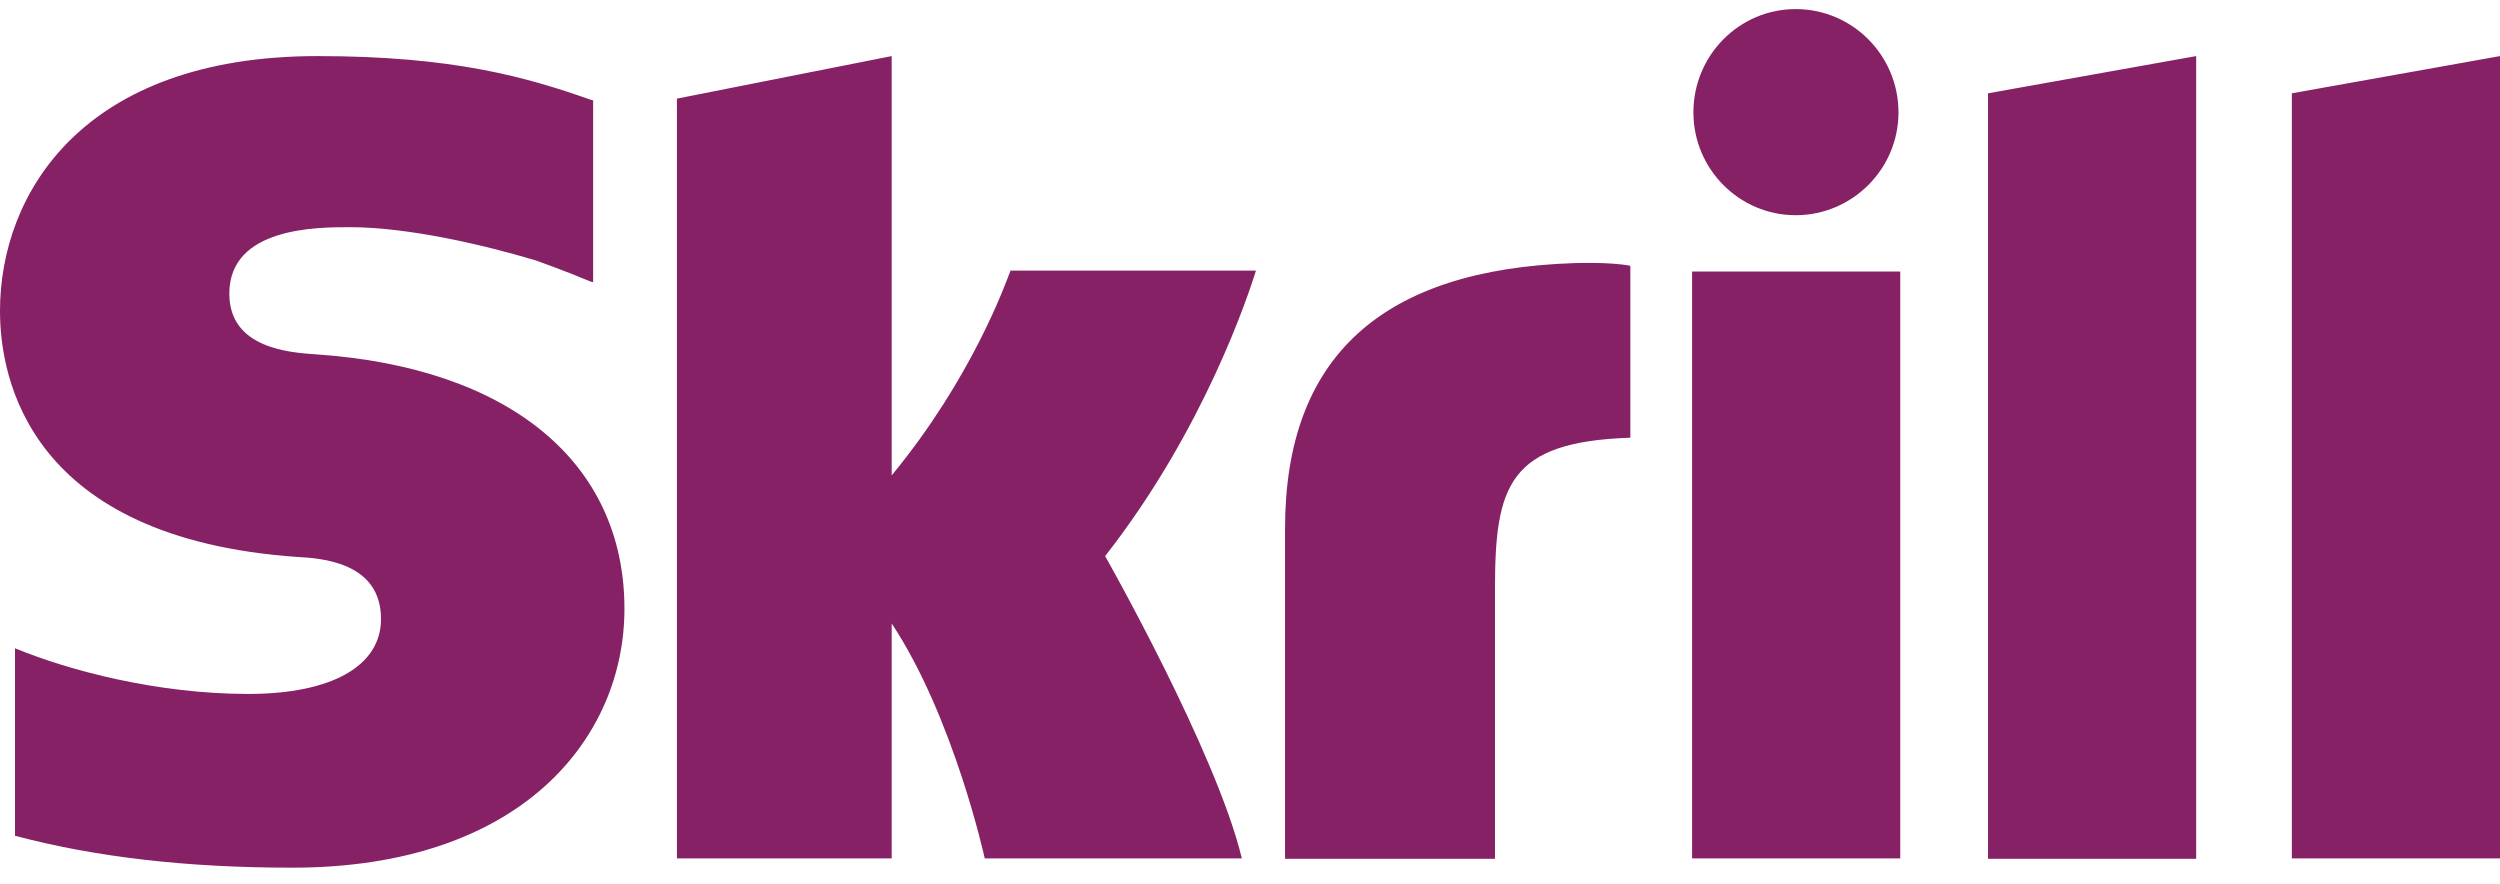 <svg width="99" height="35" viewBox="0 0 99 35" fill="none" xmlns="http://www.w3.org/2000/svg">
<path d="M78.725 3.695L86.968 2.221V34.009H78.725V3.695ZM90.757 3.695V33.992H99V2.221L90.757 3.695ZM67.007 33.992H75.25V10.752H67.007V33.992ZM12.539 14.034C11.491 13.964 9.081 13.806 9.081 11.629C9.081 8.996 12.556 8.996 13.848 8.996C16.136 8.996 19.105 9.681 21.218 10.313C21.218 10.313 22.405 10.734 23.401 11.155L23.488 11.173V11.085V3.976L23.366 3.941C20.869 3.063 17.97 2.221 12.574 2.221C3.283 2.221 0 7.662 0 12.314C0 14.999 1.153 21.319 11.788 22.056C12.696 22.108 15.088 22.249 15.088 24.513C15.088 26.374 13.133 27.48 9.832 27.48C6.217 27.48 2.724 26.549 0.594 25.672V33.096C3.772 33.939 7.37 34.36 11.578 34.36C20.659 34.36 24.728 29.217 24.728 24.109C24.728 18.317 20.188 14.561 12.539 14.034ZM62.362 10.418C54.748 10.664 50.888 14.104 50.888 20.932V34.009H59.201V23.337C59.201 19.247 59.725 17.492 64.562 17.334V10.524C63.724 10.366 62.362 10.418 62.362 10.418ZM40.009 10.734C39.834 11.191 38.507 14.947 35.311 18.826V2.221L26.806 3.906V33.992H35.311V24.689C37.773 28.41 38.996 33.992 38.996 33.992H49.177C48.164 29.779 43.763 22.021 43.763 22.021C47.71 16.983 49.456 11.612 49.736 10.717H40.009V10.734ZM71.111 8.522C73.346 8.522 75.18 6.697 75.18 4.45C75.18 2.203 73.364 0.36 71.111 0.36C68.876 0.36 67.059 2.186 67.059 4.45C67.059 6.697 68.876 8.522 71.111 8.522Z" fill="#862165"/>
</svg>
